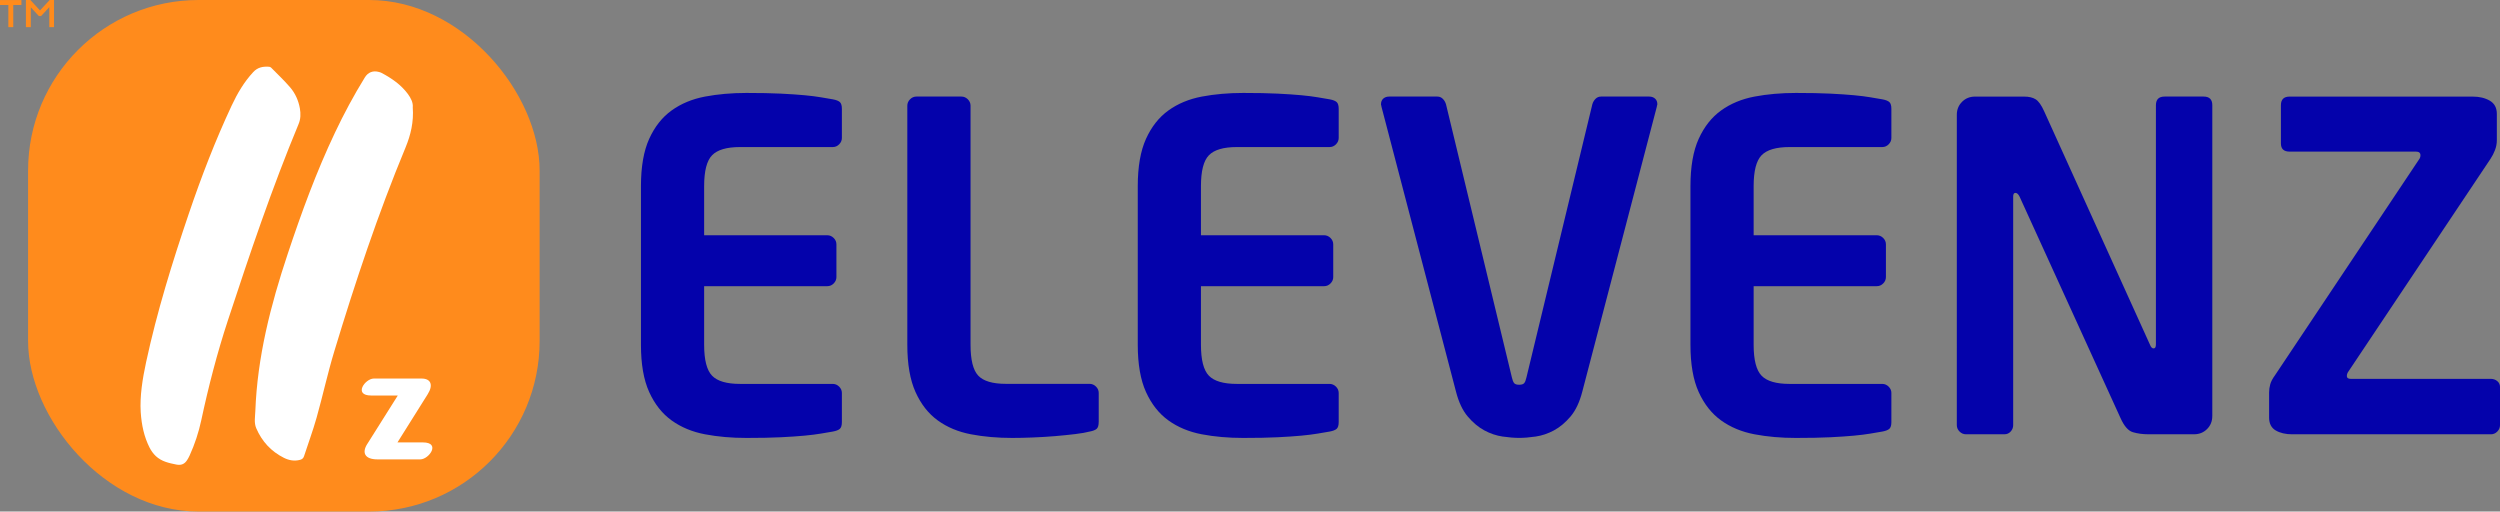 <?xml version="1.0" encoding="UTF-8"?> <svg xmlns="http://www.w3.org/2000/svg" id="Layer_2" data-name="Layer 2" viewBox="0 0 1035.3 211.84"><rect x="0" y="0" width="1035.3" height="211.84" fill="#808080" stroke="none"/><defs><style> .cls-1 { fill: #fff; } .cls-2 { fill: #ff8b1c; } .cls-3 { fill: #0402ab; } </style></defs><g id="Layer_1-2" data-name="Layer 1"><g><rect class="cls-2" x="11.63" y="0" width="211.84" height="211.84" rx="70.61" ry="70.61"></rect><path class="cls-1" d="m170.93,44.41c.46,6.08-.85,11.5-3,16.7-11.43,27.55-20.84,55.82-29.48,84.34-2.76,9.09-4.77,18.41-7.35,27.56-1.51,5.36-3.47,10.6-5.19,15.91-.28.86-.79,1.27-1.61,1.5-2.37.65-4.64.23-6.76-.84-5.3-2.66-9.08-6.8-11.42-12.23-.99-2.31-.46-4.75-.38-7.12.83-22.42,6.35-43.89,13.39-65.03,5.69-17.09,11.86-34,19.6-50.29,3.71-7.83,7.8-15.45,12.35-22.83,1.33-2.16,3.39-2.96,5.85-2.28.38.1.76.22,1.11.4,4.16,2.22,8,4.85,10.86,8.7,1.3,1.76,2.21,3.63,2.04,5.51"></path><path class="cls-1" d="m58.27,170.64c-.39-6.65.73-13.66,2.23-20.64,4.51-20.94,10.84-41.35,17.72-61.6,5.16-15.2,10.92-30.17,17.73-44.71,2.33-4.98,5.12-9.74,8.92-13.84,1.85-2,4.05-2.38,6.53-2.21.29.02.64.14.84.34,2.65,2.69,5.41,5.29,7.87,8.14,2.15,2.49,3.5,5.5,4.08,8.79.38,2.17.34,4.34-.51,6.39-11.07,26.63-20.28,53.92-29.28,81.3-4.48,13.62-8.05,27.44-11.05,41.44-1.08,5.04-2.69,9.94-4.84,14.64-.28.61-.61,1.19-.96,1.76-1.04,1.68-2.44,2.36-4.48,1.95-3.08-.61-6.14-1.27-8.5-3.47-1.06-.99-1.97-2.25-2.63-3.55-2.25-4.45-3.3-9.24-3.67-14.72"></path><path class="cls-1" d="m152.07,183.88c-2.28,3.62-1.01,6.36,4.29,6.36h17.68c3.62,0,8.64-7.03,1.07-7.03h-10.51l12.52-19.95c2.41-3.82,1.34-6.5-2.55-6.5h-19.75c-3.62,0-8.64,7.03-1.07,7.03h10.98l-12.65,20.09Z"></path></g><path class="cls-2" d="m20.42,2.95v8.28h1.95V0h-1.8l-4.01,4.33L12.58,0h-1.85v11.23h2.03V3.02l3.33,3.63h.92l3.41-3.7Zm-14.93-.88h3.38V.04H0v2.03h3.46v9.16h2.03V2.07Z"></path><g><path class="cls-3" d="m348.64,174.77c0,1.38-.28,2.32-.85,2.82-.56.5-1.54.88-2.92,1.13-1.51.25-3.17.54-4.99.85-1.82.31-4.08.59-6.78.85-2.7.25-5.96.47-9.79.66-3.83.19-8.56.28-14.21.28-6.15,0-11.87-.5-17.16-1.51s-9.89-2.92-13.81-5.74c-3.92-2.82-7.01-6.74-9.29-11.76-2.28-5.02-3.41-11.54-3.41-19.58v-65.69c0-8.03,1.14-14.56,3.41-19.58,2.28-5.02,5.37-8.94,9.29-11.76,3.92-2.82,8.52-4.73,13.81-5.74,5.29-1,11.01-1.51,17.16-1.51,5.65,0,10.38.09,14.21.28,3.83.19,7.09.41,9.79.66,2.7.25,4.96.54,6.78.85,1.82.31,3.48.6,4.99.85,1.38.25,2.35.63,2.92,1.13.56.5.85,1.44.85,2.82v12.05c0,1.01-.38,1.88-1.13,2.64s-1.63,1.13-2.64,1.13h-38.4c-5.52,0-9.38,1.13-11.58,3.39-2.2,2.26-3.29,6.53-3.29,12.8v20.33h51.01c1,0,1.88.38,2.64,1.13s1.13,1.63,1.13,2.64v13.55c0,1.01-.38,1.88-1.13,2.64s-1.63,1.13-2.64,1.13h-51.01v24.28c0,6.28,1.1,10.54,3.29,12.8,2.19,2.26,6.05,3.39,11.58,3.39h38.4c1,0,1.88.38,2.64,1.13s1.13,1.63,1.13,2.64v12.05Z"></path><path class="cls-3" d="m454.99,174.77c0,1.38-.28,2.32-.85,2.82-.56.5-1.54.88-2.92,1.13-1.38.38-3.36.72-5.93,1.04-2.57.31-5.36.59-8.38.85-3.01.25-6.09.44-9.22.56-3.14.12-5.96.19-8.47.19-6.15,0-11.86-.5-17.13-1.51s-9.85-2.92-13.74-5.74c-3.89-2.82-6.96-6.74-9.22-11.76-2.26-5.02-3.39-11.54-3.39-19.58V43.76c0-1,.38-1.88,1.13-2.64s1.63-1.13,2.64-1.13h18.64c1,0,1.88.38,2.64,1.13s1.13,1.63,1.13,2.64v99.01c0,6.28,1.06,10.54,3.2,12.8,2.13,2.26,5.96,3.39,11.48,3.39h34.63c1,0,1.88.38,2.64,1.13s1.13,1.63,1.13,2.64v12.05Z"></path><path class="cls-3" d="m554.38,174.77c0,1.38-.28,2.32-.85,2.82-.56.5-1.54.88-2.92,1.13-1.51.25-3.17.54-4.99.85-1.82.31-4.08.59-6.78.85-2.7.25-5.96.47-9.79.66-3.83.19-8.56.28-14.21.28-6.15,0-11.87-.5-17.16-1.51s-9.89-2.92-13.81-5.74c-3.92-2.82-7.01-6.74-9.29-11.76-2.28-5.02-3.41-11.54-3.41-19.58v-65.69c0-8.03,1.14-14.56,3.41-19.58,2.28-5.02,5.37-8.94,9.29-11.76,3.92-2.82,8.52-4.73,13.81-5.74,5.29-1,11.01-1.51,17.16-1.51,5.65,0,10.38.09,14.21.28,3.83.19,7.09.41,9.79.66,2.7.25,4.96.54,6.78.85,1.82.31,3.48.6,4.99.85,1.38.25,2.35.63,2.92,1.13.56.5.85,1.44.85,2.82v12.05c0,1.01-.38,1.88-1.13,2.64s-1.63,1.13-2.64,1.13h-38.4c-5.52,0-9.38,1.13-11.58,3.39-2.2,2.26-3.29,6.53-3.29,12.8v20.33h51.01c1,0,1.88.38,2.64,1.13s1.13,1.63,1.13,2.64v13.55c0,1.01-.38,1.88-1.13,2.64s-1.63,1.13-2.64,1.13h-51.01v24.28c0,6.28,1.1,10.54,3.29,12.8,2.19,2.26,6.05,3.39,11.58,3.39h38.4c1,0,1.88.38,2.64,1.13s1.13,1.63,1.13,2.64v12.05Z"></path><path class="cls-3" d="m686.32,43.19c0,.25-.03.41-.09.47-.06.06-.09.22-.09.47l-30.87,118.02c-1.13,4.39-2.76,7.84-4.89,10.35-2.14,2.51-4.42,4.42-6.87,5.74-2.45,1.32-4.96,2.16-7.53,2.54-2.57.38-4.86.56-6.87.56s-4.3-.19-6.87-.56c-2.57-.38-5.08-1.22-7.53-2.54-2.45-1.32-4.74-3.23-6.87-5.74-2.14-2.51-3.76-5.96-4.89-10.35l-30.87-118.02c0-.25-.03-.41-.09-.47-.06-.06-.09-.22-.09-.47,0-1,.31-1.79.94-2.35.63-.56,1.44-.85,2.45-.85h19.95c.88,0,1.63.31,2.26.94.63.63,1.06,1.38,1.32,2.26l27.29,113.13c.25,1.13.56,1.91.94,2.35.38.44,1.06.66,2.07.66s1.69-.22,2.07-.66c.38-.44.69-1.22.94-2.35l27.29-113.13c.25-.88.69-1.63,1.32-2.26s1.38-.94,2.26-.94h19.95c1,0,1.82.28,2.45.85.63.56.94,1.35.94,2.35Z"></path><path class="cls-3" d="m783.26,174.77c0,1.38-.28,2.32-.85,2.82-.57.5-1.54.88-2.92,1.13-1.51.25-3.17.54-4.99.85-1.82.31-4.08.59-6.78.85-2.7.25-5.96.47-9.79.66-3.83.19-8.56.28-14.21.28-6.15,0-11.87-.5-17.16-1.51s-9.89-2.92-13.81-5.74c-3.92-2.82-7.01-6.74-9.29-11.76-2.28-5.02-3.41-11.54-3.41-19.58v-65.69c0-8.03,1.14-14.56,3.41-19.58,2.28-5.02,5.37-8.94,9.29-11.76,3.92-2.82,8.52-4.73,13.81-5.74,5.29-1,11.01-1.51,17.16-1.51,5.65,0,10.38.09,14.21.28,3.83.19,7.09.41,9.79.66,2.7.25,4.96.54,6.78.85,1.82.31,3.48.6,4.99.85,1.38.25,2.35.63,2.92,1.13.56.5.85,1.44.85,2.82v12.05c0,1.01-.38,1.88-1.13,2.64s-1.63,1.13-2.64,1.13h-38.4c-5.52,0-9.38,1.13-11.58,3.39-2.2,2.26-3.29,6.53-3.29,12.8v20.33h51.01c1,0,1.88.38,2.64,1.13s1.13,1.63,1.13,2.64v13.55c0,1.01-.38,1.88-1.13,2.64s-1.63,1.13-2.64,1.13h-51.01v24.28c0,6.28,1.1,10.54,3.29,12.8,2.19,2.26,6.05,3.39,11.58,3.39h38.4c1,0,1.88.38,2.64,1.13s1.13,1.63,1.13,2.64v12.05Z"></path><path class="cls-3" d="m916.15,172.32c0,2.14-.72,3.92-2.16,5.36-1.44,1.44-3.23,2.16-5.37,2.16h-19.01c-2.26,0-4.36-.28-6.31-.85-1.95-.56-3.67-2.54-5.18-5.93l-41.79-91.67c-.5-1-1.07-1.51-1.69-1.51s-.94.5-.94,1.51v94.68c0,1.01-.35,1.88-1.04,2.64-.69.75-1.54,1.13-2.54,1.13h-16c-1.01,0-1.88-.38-2.63-1.13s-1.13-1.63-1.13-2.64V47.52c0-2.13.72-3.92,2.17-5.36,1.44-1.44,3.23-2.16,5.36-2.16h20.33c2.01,0,3.61.38,4.8,1.13,1.19.75,2.35,2.39,3.48,4.89l43.86,96.75c.38,1.01.88,1.51,1.51,1.51s.94-.56.94-1.69V43.57c0-2.38,1.19-3.58,3.58-3.58h16.19c2.38,0,3.58,1.19,3.58,3.58v128.75Z"></path><path class="cls-3" d="m1035.3,176.08c0,1.01-.38,1.88-1.13,2.64s-1.63,1.13-2.63,1.13h-82.26c-2.76,0-5.05-.53-6.87-1.6-1.82-1.06-2.73-2.85-2.73-5.36v-10.35c0-1.13.16-2.26.47-3.39.31-1.13.97-2.38,1.98-3.76l59.67-89.41c.38-.5.56-1.06.56-1.69,0-1-.63-1.51-1.88-1.51h-52.33c-2.39,0-3.58-1.13-3.58-3.39v-15.81c0-2.38,1.19-3.58,3.58-3.58h75.86c2.76,0,5.11.56,7.06,1.69,1.94,1.13,2.92,2.95,2.92,5.46v10.92c0,1.38-.25,2.73-.75,4.05-.5,1.32-1.13,2.54-1.88,3.67l-58.73,87.9c-.5.63-.75,1.32-.75,2.07s.56,1.13,1.69,1.13h57.98c1,0,1.88.31,2.63.94.75.63,1.13,1.44,1.13,2.45v15.81Z"></path></g></g></svg> 